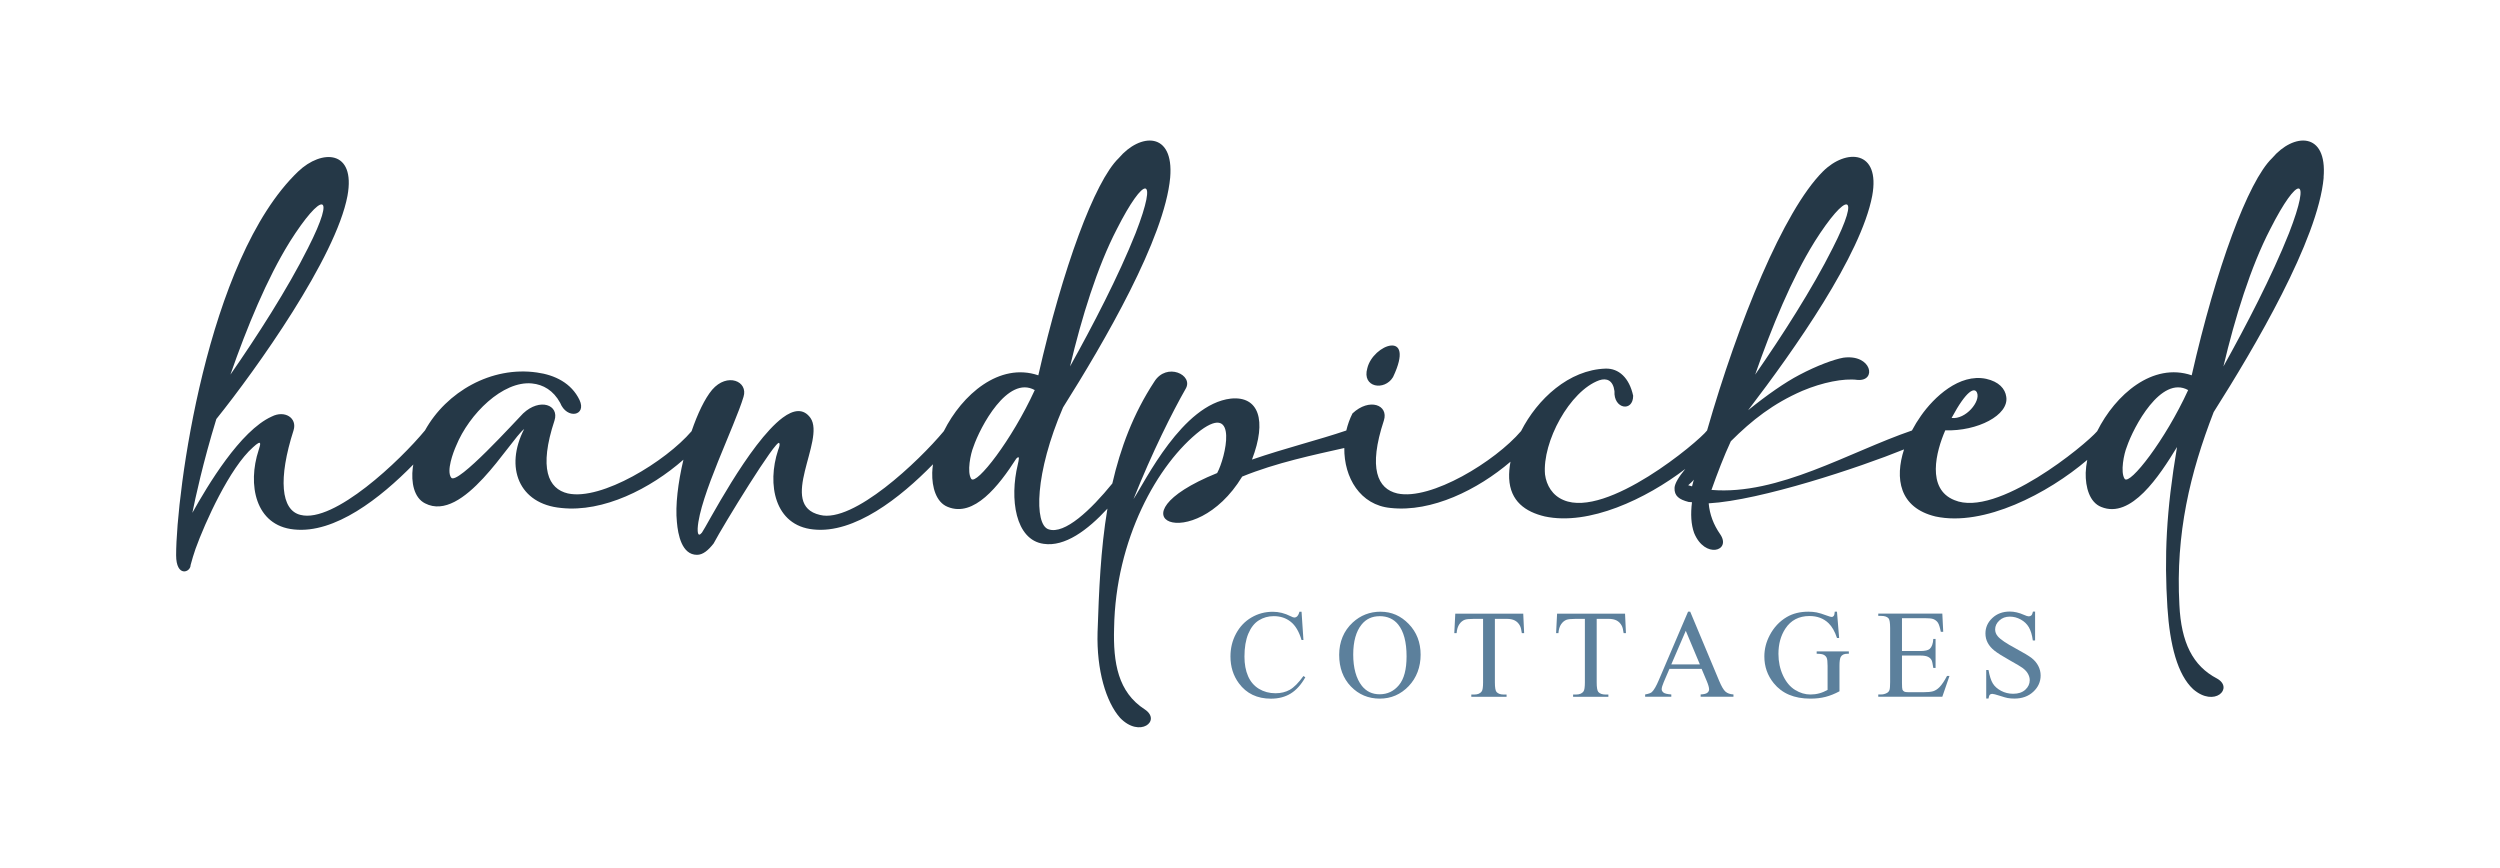 <svg xmlns="http://www.w3.org/2000/svg" viewBox="0 0 582 202"><defs><style>      .cls-1 {        fill: #5c809c;      }      .cls-1, .cls-2 {        stroke-width: 0px;      }      .cls-2 {        fill: #253847;      }    </style></defs><g id="handpicked"><path class="cls-2" d="M324.3,87.78c5.34-11.25-4.68-7.63-5.99-2.05-1.31,4.51,4.02,5.34,5.99,2.05Z"></path><path class="cls-2" d="M540.93,41.32c.9-10.75-6.98-10.42-11.98-4.51-5.58,5.34-13.05,25.61-18.72,50.56-9.08-3.09-17.77,4.51-22.01,13.02-2.72,3.17-23.37,20.21-33.23,16.04-6.57-2.63-4.27-11.33-2.13-16.25,7.47.25,14.86-3.53,14.2-7.8-.25-1.89-1.72-3.53-4.68-4.19-6.24-1.31-12.15,4.27-15.19,8.62-.76,1.07-1.46,2.22-2.09,3.41-14.66,5.02-31.12,15.14-46.67,13.83,1.4-3.94,2.87-7.8,4.51-11.33,4.93-4.92,9.85-8.78,16.66-11.74,4.68-1.97,9.6-2.95,12.8-2.54,4.6.41,3.37-6.07-3.28-5.17-2.22.41-6.07,1.81-10.26,4.02-3.28,1.72-7.55,4.68-11.9,8.21,10.92-14.28,26.27-36.12,28.89-49.91,1.97-10.67-6.07-11.08-11.49-5.66-9.17,9.17-19.72,35.07-26.95,60.28-2.03,2.65-23.32,20.47-33.38,16.22-2.63-1.07-4.02-3.45-4.35-5.99-.66-7.55,5.75-19.45,12.64-21.92,1.72-.57,3.2,0,3.53,2.54-.25,4.19,4.35,4.93,4.35,1.07-.9-4.19-3.36-6.4-6.4-6.32-8.55.27-15.88,7.06-19.69,14.54-6.01,7.04-21,16.23-28.82,14.52-4.6-1.07-6.81-5.83-3.12-16.99,1.15-3.61-3.37-5.34-7.31-1.64-.65,1.27-1.11,2.61-1.44,3.98-6.46,2.2-14.13,4.08-21.96,6.77,3.53-9.19,1.56-14.86-4.93-14.2-11.25,1.31-19.95,19.29-22.65,23.39,4.35-10.92,9.11-20.36,12.15-25.69,1.89-3.2-4.43-6.24-7.31-1.64-4.91,7.48-7.89,15.49-9.77,23.7-4.98,6.14-11.11,11.95-14.85,10.67-3.38-1.07-3.2-13.15,3.38-28.38,0,0,0,0,0,0,9.53-15.12,23.65-39.33,24.94-53.52.9-10.75-6.98-10.42-11.98-4.51-5.58,5.34-13.05,25.61-18.72,50.56-9.07-3.08-17.76,4.5-22,13-5.87,7.05-21.08,21.46-28.81,19.51-10.01-2.3,1.31-17.4-2.22-22.57-1.64-2.3-3.94-1.97-6.48-.08-7.8,5.83-17.81,25.45-18.8,26.76-1.07,1.31-.99-.49-.99-.99.41-7.39,8.7-23.97,10.67-30.62,1.15-3.61-3.78-5.75-7.31-1.64-1.71,2.04-3.39,5.57-4.78,9.64-6.02,7.03-20.99,16.2-28.79,14.49-4.6-1.07-6.81-5.83-3.12-16.99,1.15-3.61-3.37-5.34-7.31-1.64-1.64,1.64-15.43,16.91-16.75,14.94-1.15-1.56.49-5.91,1.15-7.39,3.04-7.47,10.92-15.19,17.65-14.53,2.63.25,5.01,1.64,6.57,4.51,1.56,3.94,6.24,3.04,4.51-.66-1.89-3.94-5.75-5.83-9.93-6.4-10.57-1.52-21.06,4.49-26.04,13.48-5.76,6.98-21.17,21.65-28.96,19.68-4.6-1.07-5.25-8.45-1.64-19.7.9-2.87-2.05-4.76-5.09-3.2-7.31,3.28-14.94,16.09-18.47,22.41.66-3.28,2.46-11.66,5.58-21.83,9.36-11.66,27.83-37.59,30.53-51.96,1.97-10.75-5.99-10.92-11.49-5.66-21.34,20.44-28.4,75.11-28.4,89.31,0,5.25,3.37,4.02,3.37,2.3.33-1.31.74-2.54,1.15-3.78,2.22-6.16,7.96-18.88,13.38-23.64,2.22-2.05,1.72-.66,1.31.66-2.63,7.96-.82,17.57,8.21,18.47,9.54,1.04,20.16-7.32,27.8-15.12-.04.25-.1.5-.13.76-.41,3.36.25,6.98,2.87,8.29,8.87,4.6,19.54-14.45,23.07-17.32-4.6,8.95-1.23,17.48,8.62,18.39,9.81,1.07,20.77-4.49,28.45-11.24-1.26,5.32-1.92,10.73-1.52,14.52.25,2.96,1.15,7.63,4.68,7.63,1.4,0,2.63-1.07,3.86-2.63,2.3-4.35,14.69-24.54,15.27-23.39.25.25,0,.99-.25,1.64-2.63,7.96-.82,17.57,8.21,18.47,9.56,1.04,20.21-7.35,27.85-15.17-.1.67-.16,1.32-.18,1.96-.08,3.37.9,6.89,3.61,7.96,6.09,2.51,11.86-4.85,15.96-11.24.89-.9.6.26.35,1.37-1.93,7.96-.6,17.57,6.03,18.47,4.9.73,10.19-3.14,14.84-8.2-1.61,9.58-1.98,19.33-2.3,28.77-.25,8.87,1.97,16.25,5.25,19.95,4.6,4.76,9.69.66,5.75-1.97-6.24-4.02-7.39-10.84-7.15-18.96.33-20.52,10.03-38.2,20.13-46,8.78-6.48,5.83,6.32,3.86,9.93-25.94,10.51-5.42,19.37,5.83.82,7.91-3.23,16.82-5.08,23.77-6.65-.08,6.86,3.69,13.31,10.8,13.96,9.58,1.04,20.24-4.24,27.89-10.77-.25,1.34-.36,2.64-.31,3.87.25,5.34,3.78,7.8,8.29,8.87,10.27,2.21,23.54-4.05,32.72-11.06-1.52,1.84-2.46,3.38-2.51,4.41-.08,1.89,1.07,2.71,3.28,3.28l.78.06c-.34,2.74-.22,5.17.5,7.16,2.51,6.12,8.75,4.2,6.07.3-1.56-2.24-2.45-4.61-2.68-7.2,12.07-.68,35.17-8.37,45.48-12.56-2.18,6.72-1.15,13.58,7.32,15.62,11.29,2.43,26.2-5.38,35.33-13.17-.2,1.03-.33,2.03-.36,2.99-.08,3.37.9,6.89,3.61,7.96,6.98,2.87,13.54-7.22,17.65-13.95-2.54,15.02-2.98,25.51-2.24,37.33.57,8.87,2.38,15.68,5.99,19.04,5.01,4.35,9.52-.25,5.58-2.46-5.66-2.95-8.37-8.37-8.78-17.16-.9-16.58,2.48-30.68,7.98-44.88,9.52-15.02,24.3-40.06,25.61-54.59ZM528.53,53.3c6.32-12.48,9.77-12.97,4.35.98-3.94,9.93-10.01,21.59-15.27,31.03,2.71-11.41,6.32-23.15,10.92-32.01ZM460.24,91.39c.9,2.05-2.63,6.32-5.91,5.91,3.53-6.57,5.34-7.14,5.91-5.91ZM422.39,56.34c7.47-11.82,11.08-11.98,4.27,1.4-4.76,9.52-11.9,20.6-18.06,29.47,3.86-11.08,8.54-22.41,13.79-30.86ZM67.43,56.34c7.47-11.82,11.08-11.98,4.27,1.4-4.76,9.52-11.9,20.6-18.06,29.47,3.86-11.08,8.54-22.41,13.79-30.86ZM260.02,53.3c6.32-12.48,9.77-12.97,4.35.98-3.94,9.93-10.01,21.59-15.27,31.03,2.71-11.41,6.32-23.15,10.92-32.01ZM226.12,111.5c-1.07-1.56-.16-5.91.49-7.47,1.56-4.6,7.96-16.75,14.28-13.22-5.34,11.66-13.54,22.16-14.77,20.69ZM393.01,112.97c.41-.41.9-.74,1.31-1.31l-.41,1.56-.9-.25ZM494.63,111.5c-1.07-1.56-.16-5.91.49-7.47,1.56-4.6,7.96-16.75,14.28-13.22-5.34,11.66-13.54,22.16-14.77,20.69Z"></path></g><g id="cottages"><path class="cls-1" d="M303,142.41l.44,6.58h-.44c-.59-1.97-1.43-3.39-2.53-4.25-1.09-.87-2.41-1.3-3.94-1.3-1.28,0-2.45.33-3.48.98-1.04.65-1.85,1.69-2.45,3.12-.59,1.43-.89,3.2-.89,5.32,0,1.75.28,3.27.84,4.55.56,1.28,1.41,2.27,2.53,2.95,1.13.68,2.41,1.03,3.86,1.03,1.26,0,2.36-.27,3.33-.81.96-.54,2.02-1.61,3.17-3.2l.44.29c-.97,1.72-2.1,2.98-3.4,3.78-1.29.8-2.83,1.2-4.61,1.2-3.21,0-5.69-1.19-7.45-3.57-1.31-1.77-1.97-3.85-1.97-6.25,0-1.93.43-3.71,1.3-5.32.87-1.62,2.06-2.87,3.58-3.76s3.18-1.33,4.97-1.33c1.4,0,2.78.34,4.14,1.03.4.21.69.31.86.31.26,0,.48-.09.67-.27.25-.26.42-.61.53-1.07h.5Z"></path><path class="cls-1" d="M321.43,142.41c2.51,0,4.69.95,6.53,2.86s2.76,4.29,2.76,7.14-.93,5.38-2.78,7.32c-1.86,1.94-4.1,2.91-6.74,2.91s-4.9-.95-6.72-2.84c-1.81-1.89-2.72-4.34-2.72-7.35s1.05-5.58,3.14-7.52c1.82-1.68,3.99-2.53,6.52-2.53ZM321.16,143.45c-1.73,0-3.12.64-4.17,1.93-1.3,1.6-1.96,3.94-1.96,7.02s.68,5.59,2.03,7.29c1.04,1.29,2.41,1.94,4.11,1.94,1.82,0,3.32-.71,4.5-2.13,1.19-1.42,1.78-3.65,1.78-6.71,0-3.31-.65-5.78-1.96-7.41-1.05-1.29-2.49-1.94-4.34-1.94Z"></path><path class="cls-1" d="M354.61,142.85l.21,4.54h-.54c-.1-.8-.25-1.37-.43-1.71-.29-.55-.69-.96-1.18-1.22-.49-.26-1.13-.39-1.93-.39h-2.73v14.79c0,1.19.13,1.93.38,2.23.36.4.92.6,1.67.6h.67v.53h-8.21v-.53h.69c.82,0,1.4-.25,1.74-.74.21-.3.31-1,.31-2.08v-14.79h-2.33c-.9,0-1.55.07-1.93.2-.49.18-.92.53-1.27,1.04-.35.51-.56,1.21-.63,2.08h-.54l.23-4.54h15.8Z"></path><path class="cls-1" d="M378.31,142.85l.21,4.54h-.54c-.1-.8-.25-1.37-.43-1.71-.29-.55-.69-.96-1.18-1.22-.49-.26-1.13-.39-1.93-.39h-2.73v14.79c0,1.19.13,1.93.38,2.23.36.4.92.6,1.67.6h.67v.53h-8.21v-.53h.69c.82,0,1.4-.25,1.74-.74.21-.3.31-1,.31-2.08v-14.79h-2.33c-.9,0-1.55.07-1.93.2-.49.18-.92.53-1.27,1.04-.35.51-.56,1.21-.63,2.08h-.54l.23-4.54h15.8Z"></path><path class="cls-1" d="M396.13,155.72h-7.49l-1.31,3.05c-.32.75-.49,1.31-.49,1.68,0,.3.14.55.42.78s.89.37,1.82.44v.53h-6.09v-.53c.81-.14,1.33-.33,1.57-.56.49-.46,1.02-1.38,1.61-2.78l6.81-15.93h.5l6.74,16.1c.54,1.29,1.03,2.13,1.48,2.52s1.06.6,1.85.65v.53h-7.64v-.53c.77-.04,1.29-.17,1.56-.39.27-.22.41-.49.41-.8,0-.42-.19-1.08-.57-1.98l-1.17-2.78ZM395.73,154.67l-3.28-7.82-3.37,7.82h6.65Z"></path><path class="cls-1" d="M427.65,142.41l.5,6.11h-.5c-.5-1.52-1.16-2.67-1.96-3.44-1.15-1.11-2.63-1.67-4.44-1.67-2.46,0-4.34.98-5.62,2.93-1.08,1.65-1.61,3.61-1.61,5.88,0,1.85.36,3.53,1.07,5.05.71,1.52,1.65,2.64,2.81,3.35,1.16.71,2.34,1.06,3.56,1.06.71,0,1.4-.09,2.07-.27.67-.18,1.31-.45,1.93-.8v-5.59c0-.97-.07-1.61-.22-1.91-.15-.3-.38-.53-.69-.68-.31-.16-.85-.24-1.63-.24v-.54h7.49v.54h-.36c-.74,0-1.25.25-1.53.74-.19.35-.29,1.05-.29,2.08v5.92c-1.09.59-2.17,1.02-3.24,1.3-1.07.28-2.25.41-3.55.41-3.74,0-6.58-1.2-8.52-3.6-1.46-1.8-2.18-3.87-2.18-6.22,0-1.7.41-3.33,1.23-4.9.97-1.86,2.3-3.28,4-4.28,1.42-.83,3.09-1.24,5.02-1.24.7,0,1.34.06,1.92.17.58.11,1.39.37,2.45.76.53.2.89.3,1.07.3s.34-.08.46-.25c.13-.17.21-.49.24-.98h.53Z"></path><path class="cls-1" d="M442.78,143.91v7.65h4.25c1.1,0,1.84-.17,2.21-.5.49-.44.77-1.21.83-2.31h.53v6.74h-.53c-.13-.94-.27-1.55-.4-1.81-.17-.33-.45-.59-.84-.78-.39-.19-.99-.29-1.8-.29h-4.25v6.38c0,.86.04,1.38.11,1.56.08.19.21.33.4.44.19.11.55.16,1.08.16h3.28c1.09,0,1.89-.08,2.38-.23.49-.15.97-.45,1.43-.9.59-.59,1.19-1.48,1.81-2.67h.57l-1.67,4.85h-14.91v-.53h.68c.46,0,.89-.11,1.3-.33.3-.15.51-.38.62-.68.11-.3.16-.93.16-1.87v-12.57c0-1.23-.12-1.98-.37-2.27-.34-.38-.91-.57-1.71-.57h-.68v-.53h14.91l.21,4.24h-.56c-.2-1.02-.42-1.72-.66-2.1-.24-.38-.6-.67-1.08-.87-.38-.14-1.05-.21-2.01-.21h-5.31Z"></path><path class="cls-1" d="M473.77,142.41v6.69h-.53c-.17-1.28-.48-2.31-.92-3.07-.44-.76-1.07-1.36-1.89-1.81-.82-.45-1.67-.67-2.54-.67-.99,0-1.81.3-2.45.91-.65.6-.97,1.29-.97,2.06,0,.59.2,1.13.61,1.61.59.71,1.99,1.67,4.21,2.85,1.81.97,3.04,1.72,3.7,2.23.66.52,1.17,1.13,1.53,1.83.36.7.54,1.44.54,2.21,0,1.47-.57,2.73-1.71,3.79-1.14,1.06-2.6,1.59-4.39,1.59-.56,0-1.09-.04-1.58-.13-.3-.05-.91-.22-1.83-.52-.93-.3-1.52-.45-1.76-.45s-.43.07-.56.21-.24.44-.31.88h-.53v-6.64h.53c.25,1.39.58,2.43,1,3.12.42.69,1.06,1.26,1.92,1.72.86.46,1.81.69,2.83.69,1.19,0,2.13-.31,2.82-.94.69-.63,1.03-1.37,1.03-2.23,0-.48-.13-.96-.39-1.44-.26-.49-.67-.94-1.22-1.36-.37-.29-1.38-.89-3.04-1.82s-2.83-1.67-3.53-2.22c-.7-.55-1.23-1.16-1.59-1.83-.36-.67-.54-1.4-.54-2.2,0-1.39.53-2.59,1.6-3.59,1.06-1,2.42-1.51,4.07-1.51,1.03,0,2.12.25,3.27.76.53.24.91.36,1.13.36.25,0,.45-.07.61-.22.16-.15.28-.44.38-.89h.53Z"></path></g></svg>